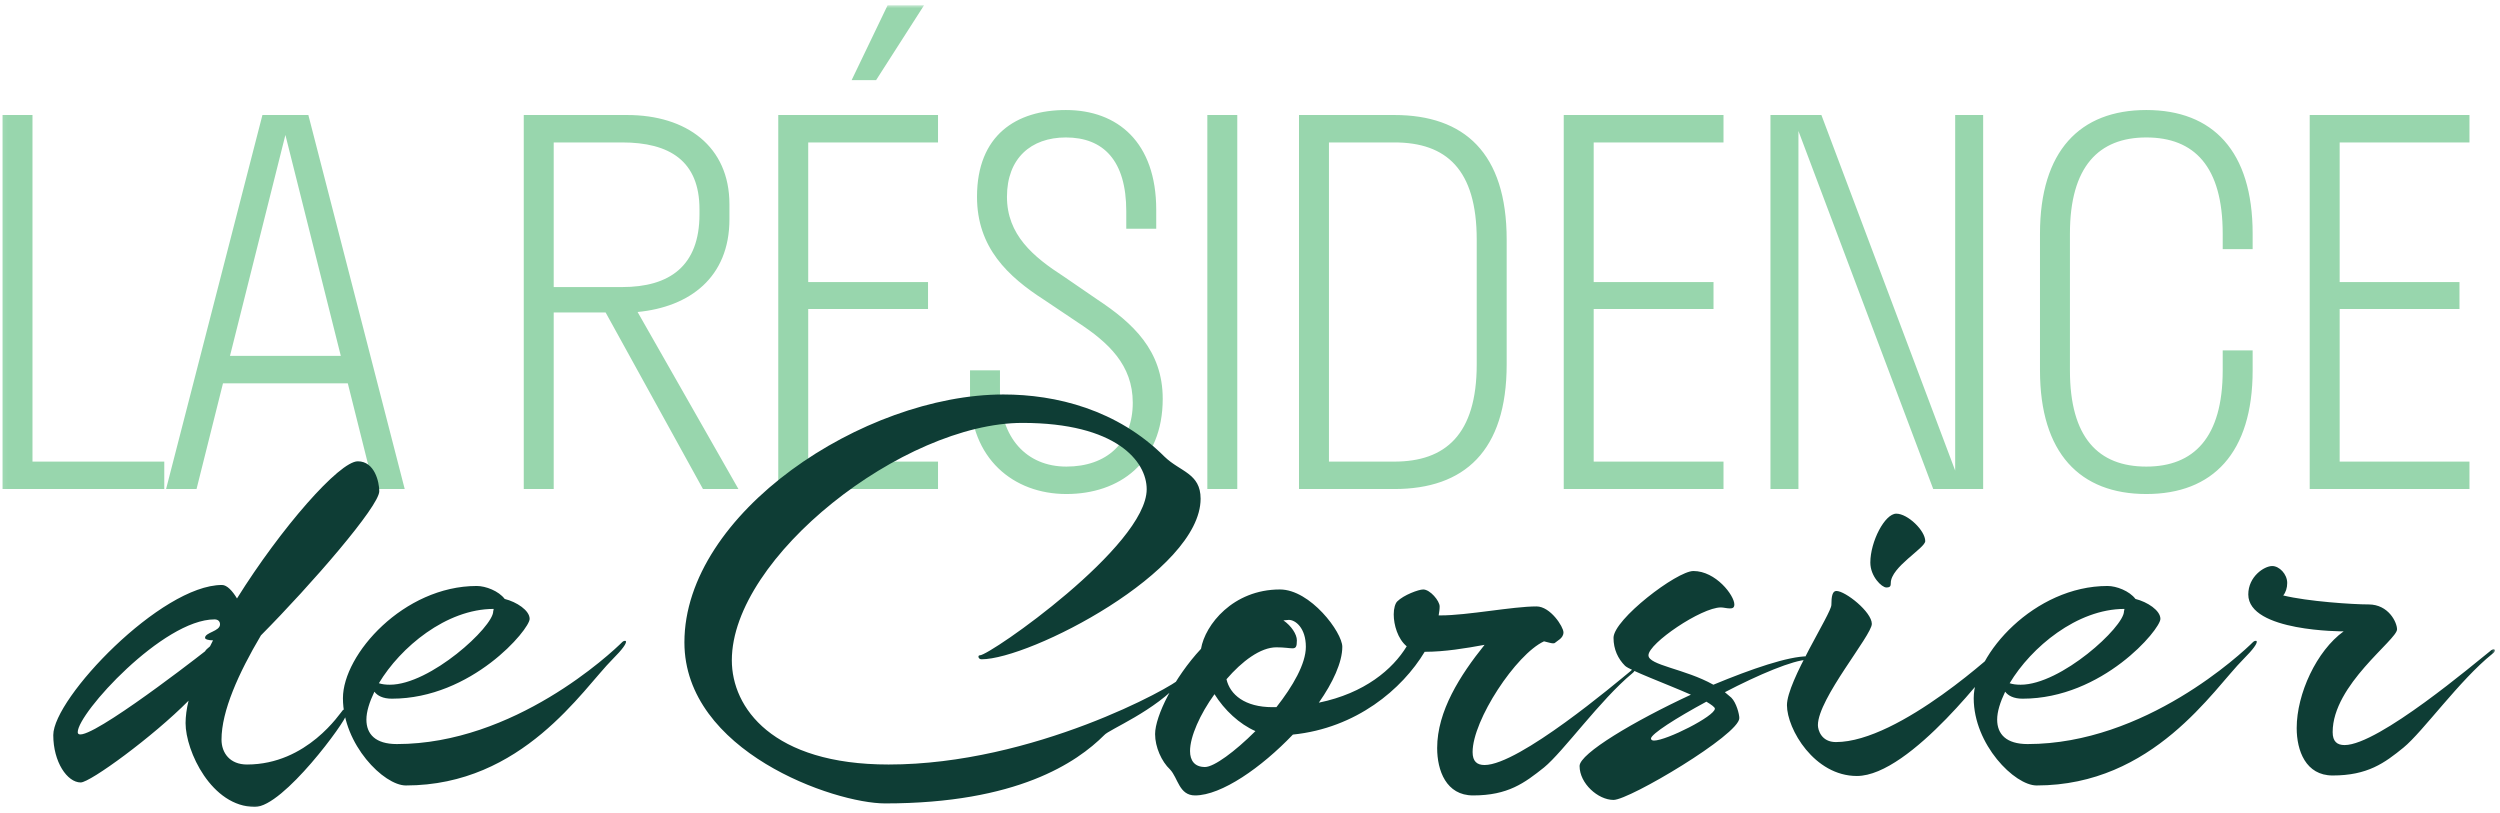 <svg xmlns="http://www.w3.org/2000/svg" width="461" height="150" viewBox="0 0 461 150" fill="none"><mask id="mask0_16_104" style="mask-type:luminance" maskUnits="userSpaceOnUse" x="0" y="0" width="461" height="150"><path d="M460.354 0.896H0.069V149.102H460.354V0.896Z" fill="white"></path></mask><g mask="url(#mask0_16_104)"><path d="M30.294 85.119V90.177H0.468V21.208H5.991V85.119H30.294ZM30.625 90.177L48.392 21.208H56.861L74.629 90.177H69.013L64.134 70.681H41.12L36.241 90.177H30.625ZM42.409 65.624H62.845L52.627 24.886L42.409 65.624ZM96.581 90.177V21.208H115.636C126.591 21.208 134.508 27.001 134.508 37.669V40.427C134.508 51.187 127.143 56.612 117.57 57.531L136.165 90.177H129.629L111.678 57.623H102.104V90.177H96.581ZM114.716 26.265H102.104V52.934H114.716C123.461 52.934 128.985 49.071 128.985 39.508V38.588C128.985 29.668 123.461 26.265 114.716 26.265ZM161.555 14.771H157.044L163.672 0.977H170.392L161.555 14.771ZM143.512 90.177V21.208H172.97V26.265H149.035V52.014H171.129V56.98H149.035V85.119H172.97V90.177H143.512ZM180.16 36.289C180.16 24.886 187.433 20.288 196.547 20.288C206.121 20.288 213.209 26.265 213.209 38.68V42.174H207.685V38.956C207.685 29.576 203.451 25.346 196.547 25.346C190.103 25.346 185.684 29.208 185.684 36.289C185.684 43.278 190.471 47.324 196.179 51.002L202.346 55.233C208.882 59.555 214.406 64.612 214.406 73.533C214.406 85.303 206.397 91.097 196.638 91.097C186.881 91.097 178.871 84.568 178.871 72.705V68.291H184.395V72.061C184.395 80.705 189.274 86.039 196.638 86.039C204.095 86.039 208.882 81.625 208.882 74.268C208.882 67.279 204.371 63.141 198.756 59.463L192.588 55.324C185.868 51.002 180.16 45.669 180.16 36.289ZM228.154 90.177H222.631V21.208H228.154V90.177ZM257.118 21.208C270.006 21.208 277.831 28.196 277.831 44.198V67.187C277.831 83.188 270.006 90.177 257.118 90.177H239.535V21.208H257.118ZM257.118 85.119C266.508 85.119 272.308 80.154 272.308 67.187V44.198C272.308 31.231 266.692 26.265 257.118 26.265H245.059V85.119H257.118ZM288.354 90.177V21.208H317.814V26.265H293.877V52.014H315.972V56.98H293.877V85.119H317.814V90.177H288.354ZM365.693 21.208V90.177H356.487L331.631 24.15V90.177H326.473V21.208H335.865L360.535 86.775V21.208H365.693ZM409.867 64.612H415.388V68.291C415.388 83.556 408.025 91.097 395.779 91.097C383.537 91.097 376.173 83.556 376.173 68.291V43.094C376.173 27.829 383.537 20.288 395.779 20.288C408.025 20.288 415.388 27.829 415.388 43.094V45.945H409.867V43.094C409.867 30.68 404.616 25.346 395.779 25.346C387.034 25.346 381.695 30.68 381.695 43.094V68.291C381.695 80.705 386.941 86.039 395.779 86.039C404.527 86.039 409.867 80.705 409.867 68.291V64.612ZM425.911 90.177V21.208H455.37V26.265H431.433V52.014H453.528V56.98H431.433V85.119H455.37V90.177H425.911Z" fill="#98D6AD"></path><path d="M34.219 133.343C34.219 132.148 34.404 130.676 34.772 129.205C28.236 135.826 16.637 144.286 14.887 144.286C12.402 144.286 9.824 140.516 9.824 135.55C9.824 128.745 29.709 107.87 40.939 107.87C41.86 107.87 42.873 108.974 43.701 110.353C51.802 97.387 62.573 85.065 65.979 85.065C69.109 85.065 69.937 88.927 69.937 90.582C69.937 93.341 57.418 107.778 48.12 117.158C43.978 124.147 40.847 131.136 40.847 136.378C40.847 138.861 42.413 140.976 45.542 140.976C56.681 140.976 62.757 131.412 63.217 130.952C63.493 130.676 63.862 130.952 63.862 131.78C63.862 132.883 52.263 148.794 47.015 148.794C39.006 148.794 34.219 138.493 34.219 133.343ZM37.81 120.101C37.994 119.733 38.362 119.549 38.73 119.181L39.282 118.078C38.454 118.078 37.81 117.894 37.81 117.618C37.81 116.606 40.571 116.423 40.571 115.135C40.571 114.492 40.111 114.216 39.559 114.216C30.077 114.216 14.335 131.504 14.335 134.998C14.335 138.217 34.772 122.492 37.81 120.101ZM87.91 108.055C89.566 108.055 91.959 108.974 93.064 110.445C95.274 110.997 97.667 112.56 97.667 114.124C97.667 116.055 86.989 128.837 72.26 128.837C70.603 128.837 69.59 128.285 69.038 127.549C68.117 129.481 67.565 131.228 67.565 132.699C67.565 135.366 69.222 137.205 73.18 137.205C94.813 137.205 112.672 120.469 114.79 118.354C114.882 118.262 115.066 118.17 115.25 118.17C115.342 118.17 115.434 118.17 115.434 118.354C115.434 118.722 114.882 119.641 112.949 121.573C107.425 127.09 96.379 144.839 74.837 144.839C70.787 144.839 63.238 137.297 63.238 128.745C63.238 120.653 74.469 108.055 87.91 108.055ZM90.947 112.744L91.039 112.284C82.294 112.284 73.825 119.365 69.866 125.987C70.419 126.17 71.063 126.262 71.891 126.262C79.348 126.262 90.947 115.595 90.947 112.744ZM126.205 118.446C126.205 94.628 159.253 72.742 185.029 72.742C194.695 72.742 206.018 75.501 214.764 84.237C217.617 86.996 221.392 87.272 221.392 91.962C221.392 105.388 189.908 121.573 180.979 121.573C180.611 121.573 180.426 121.296 180.426 121.113C180.426 120.929 180.518 120.837 180.702 120.837C182.544 120.837 211.45 100.698 211.45 90.214C211.45 85.065 205.834 77.984 188.527 77.984C166.618 77.984 134.95 102.721 134.95 121.756C134.95 130.492 142.407 140.976 163.856 140.976C190.553 140.976 216.329 126.63 217.709 125.067C217.801 124.883 217.986 124.883 218.077 124.883C218.17 124.883 218.17 124.883 218.17 124.975C218.17 125.067 218.077 125.251 217.894 125.527C213.014 131.136 204.453 134.538 203.625 135.55C198.562 140.608 187.515 148.15 163.212 148.15C153.822 148.15 126.205 138.585 126.205 118.446ZM265.012 137.941C265.012 131.136 269.246 124.515 273.757 118.906C270.259 119.549 266.392 120.193 262.71 120.193C258.568 127.09 250.098 134.263 238.407 135.458C232.608 141.527 225.243 146.677 220.364 146.677C217.418 146.677 217.234 143.459 215.761 141.895C214.196 140.424 212.999 137.757 212.999 135.366C212.999 132.056 216.498 124.975 221.468 119.641C222.205 115.227 227.36 108.698 236.014 108.698C241.629 108.698 247.521 116.606 247.521 119.273C247.521 122.124 245.772 125.894 243.194 129.573C251.663 127.826 256.818 123.412 259.396 119.181C257.739 117.802 257.003 115.227 257.003 113.296C257.003 112.192 257.279 111.273 257.647 110.905C258.844 109.71 261.605 108.698 262.434 108.698C263.723 108.698 265.472 110.813 265.472 111.825C265.472 112.377 265.38 112.928 265.288 113.48H265.656C270.627 113.48 278.912 111.825 283.331 111.825C285.908 111.825 288.302 115.595 288.302 116.606C288.302 117.71 287.105 118.17 286.737 118.538C286.645 118.63 286.461 118.63 286.368 118.63C286.001 118.63 285.54 118.446 284.712 118.262C279.557 120.653 271.548 132.791 271.548 138.677C271.548 140.424 272.376 141.068 273.757 141.068C280.109 141.068 298.06 125.894 300.639 123.78C300.915 123.503 301.097 123.412 301.283 123.412C301.372 123.412 301.465 123.412 301.465 123.503C301.465 123.595 301.372 123.871 301.008 124.147C295.022 129.113 288.302 138.585 284.712 141.527C281.122 144.378 278.083 146.677 271.639 146.677C266.669 146.677 265.012 142.079 265.012 137.941ZM226.164 125.251C226.808 128.102 229.57 130.401 234.633 130.401H235.369C238.407 126.538 240.8 122.4 240.8 119.273C240.8 115.779 238.867 114.308 237.671 114.308C237.302 114.308 237.026 114.399 236.658 114.399C238.131 115.411 239.143 116.974 239.143 118.078C239.143 119.273 238.959 119.549 238.315 119.549C237.763 119.549 236.842 119.365 235.369 119.365C232.423 119.365 229.017 121.94 226.164 125.251ZM222.205 141.436C223.862 141.436 227.729 138.585 231.503 134.815C228.557 133.527 225.795 130.952 223.954 128.009C221.285 131.688 219.443 135.826 219.443 138.493C219.443 140.24 220.272 141.436 222.205 141.436ZM317.327 112.009C313.737 112.009 303.976 118.63 303.976 120.837C303.976 122.676 310.696 123.32 315.947 126.262C323.031 123.32 329.756 121.021 333.342 121.021C333.711 121.021 333.897 121.113 333.897 121.296C333.897 121.48 333.711 121.664 333.342 121.664C330.768 121.664 324.23 124.423 318.064 127.642L319.258 128.653C320.181 129.573 320.732 131.688 320.732 132.423C320.732 135.458 300.479 147.506 297.533 147.506C294.68 147.506 291.274 144.47 291.274 141.252C291.274 138.952 301.309 132.975 311.801 128.102C307.199 126.078 300.479 123.595 299.653 122.768C298.362 121.48 297.533 119.733 297.533 117.618C297.533 114.216 309.223 105.296 312.263 105.296C316.404 105.296 319.813 109.802 319.813 111.457C319.813 112.101 319.445 112.192 318.983 112.192C318.428 112.192 317.785 112.009 317.327 112.009ZM304.438 136.194C304.438 136.378 304.62 136.562 304.988 136.562C307.292 136.562 316.222 132.056 316.222 130.676C316.222 130.401 315.579 129.941 314.656 129.389C309.041 132.423 304.438 135.366 304.438 136.194ZM338.631 108.974C340.287 108.974 345.165 112.836 345.165 115.043C345.165 117.158 335.222 128.837 335.222 133.711C335.222 134.63 335.866 136.838 338.538 136.838C350.322 136.838 368.916 119.365 368.916 119.365C369.102 119.181 369.284 119.089 369.377 119.089C369.47 119.089 369.47 119.181 369.47 119.273C369.47 119.733 369.009 120.837 368.454 121.388C367.717 122.216 352.346 143.091 342.404 143.091C334.579 143.091 329.514 134.447 329.514 130.033C329.514 125.619 337.708 113.112 337.708 111.549C337.708 109.985 337.894 108.974 338.631 108.974ZM344.889 103.732C344.889 99.87 347.557 94.72 349.674 94.72C351.792 94.72 355.014 97.847 355.014 99.778C355.014 101.066 348.662 104.56 348.662 107.503C348.662 108.055 348.573 108.33 347.837 108.33C347.007 108.33 344.889 106.307 344.889 103.732ZM388.623 108.055C390.279 108.055 392.671 108.974 393.776 110.445C395.987 110.997 398.379 112.56 398.379 114.124C398.379 116.055 387.704 128.837 372.972 128.837C371.317 128.837 370.305 128.285 369.75 127.549C368.831 129.481 368.276 131.228 368.276 132.699C368.276 135.366 369.936 137.205 373.895 137.205C395.525 137.205 413.386 120.469 415.503 118.354C415.596 118.262 415.778 118.17 415.965 118.17C416.054 118.17 416.147 118.17 416.147 118.354C416.147 118.722 415.596 119.641 413.661 121.573C408.139 127.09 397.092 144.839 375.551 144.839C371.499 144.839 363.953 137.297 363.953 128.745C363.953 120.653 375.183 108.055 388.623 108.055ZM391.659 112.744L391.752 112.284C383.008 112.284 374.539 119.365 370.58 125.987C371.13 126.17 371.774 126.262 372.604 126.262C380.061 126.262 391.659 115.595 391.659 112.744ZM436.769 111.457C440.453 111.457 442.015 114.767 442.015 116.055C442.015 117.986 430.142 126.262 430.142 134.998C430.142 136.745 430.967 137.39 432.348 137.39C438.611 137.39 456.56 122.124 459.139 120.101C459.414 119.825 459.69 119.733 459.876 119.733C459.965 119.733 460.058 119.825 460.058 119.917C460.058 120.101 459.965 120.285 459.596 120.561C453.524 125.435 446.804 134.906 443.213 137.849C439.716 140.7 436.582 142.999 430.142 142.999C425.17 142.999 423.51 138.401 423.51 134.263C423.51 127.917 427.194 120.009 432.166 116.423C432.166 116.423 414.584 116.515 414.584 109.618C414.584 106.307 417.527 104.376 419.001 104.376C420.288 104.376 421.762 105.848 421.762 107.503C421.762 108.422 421.486 109.25 421.025 109.802C425.539 110.905 433.821 111.457 436.769 111.457Z" fill="#0E3D35"></path></g></svg>